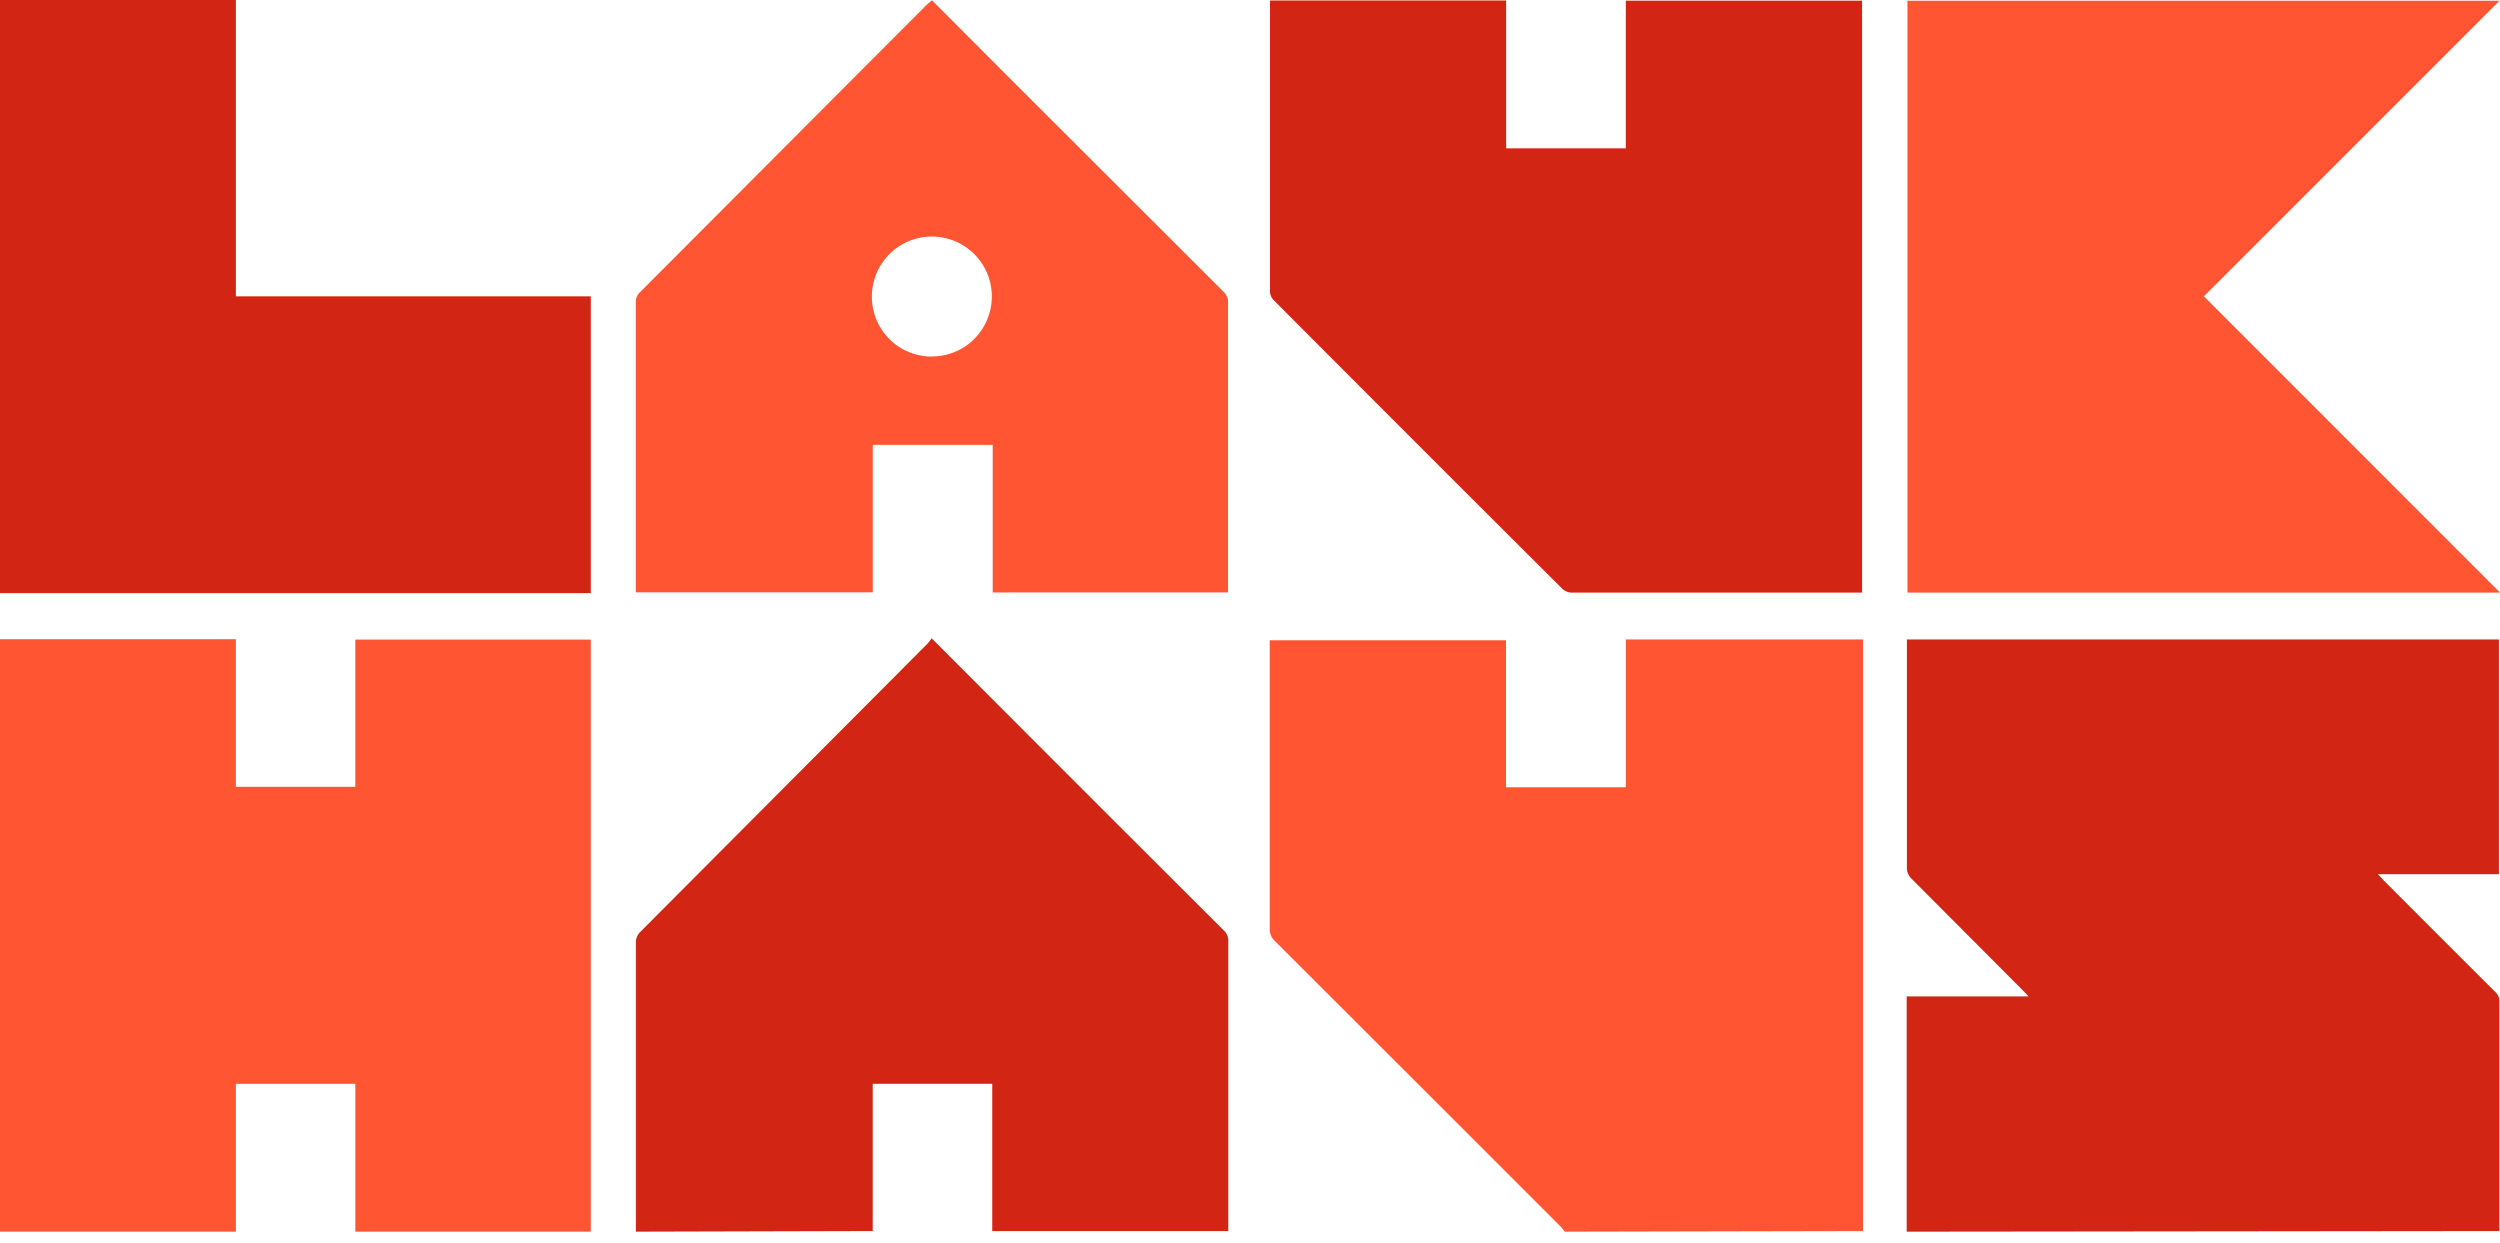 <svg width="183" height="91" fill="none" xmlns="http://www.w3.org/2000/svg"><path d="M139.569 90.16V72.937h8.919l-.376-.403c-2.744-2.751-5.486-5.502-8.227-8.254a1.081 1.081 0 01-.3-.667V46.808h43.337v17.184h-8.861l.432.458c2.707 2.714 5.421 5.428 8.142 8.14a.93.93 0 01.318.78v16.742l-43.384.047z" fill="#D32513"/><path d="M0 46.79h17.266v10.805h8.743V46.82h17.237v43.34H26.01V79.334h-8.743v10.824H0V46.791zm114.545 43.37c-.093-.114-.178-.237-.271-.339A45306.672 45306.672 0 0093.359 68.92a1.242 1.242 0 01-.325-.445c-.07-.174-.1-.362-.089-.55V46.867h17.295v10.76h8.77V46.808h17.36v43.304l-21.825.047z" fill="#F53"/><path d="M46.548 90.16V69.034a1.08 1.08 0 01.356-.854l21-21.075a3.31 3.31 0 00.29-.384l5.74 5.75c5.228 5.234 10.459 10.461 15.691 15.68a.91.91 0 01.223.343c.05.13.072.27.062.409v21.209H72.633V79.334h-8.75v10.778l-17.335.046zM0 0h17.266v21.693h25.98v21.722H0V0zm92.974.036h17.275v10.822h8.761V.047h17.295v43.33h-21.291a1.035 1.035 0 01-.647-.273 8450.36 8450.36 0 01-21.148-21.148.936.936 0 01-.254-.572V.403a1.643 1.643 0 01.01-.367z" fill="#D32513"/><path d="M183 43.377h-43.375V.056h43.337l-21.637 21.637L183 43.377zM68.215.018l5.558 5.572L89.54 21.335a1.06 1.06 0 01.355.845v21.186H72.666V32.562h-8.778v10.796H46.544V22.125a.928.928 0 01.309-.74L63.218 4.978 67.823.365l.392-.347zm0 26.073a4.383 4.383 0 002.445-.74 4.376 4.376 0 001.606-1.968 4.376 4.376 0 00-.952-4.783 4.38 4.38 0 00-2.245-1.2 4.403 4.403 0 00-2.538.248 4.39 4.39 0 00-2.708 4.063 4.36 4.36 0 001.294 3.12 4.375 4.375 0 003.13 1.27l-.032-.01z" fill="#F53"/></svg>
